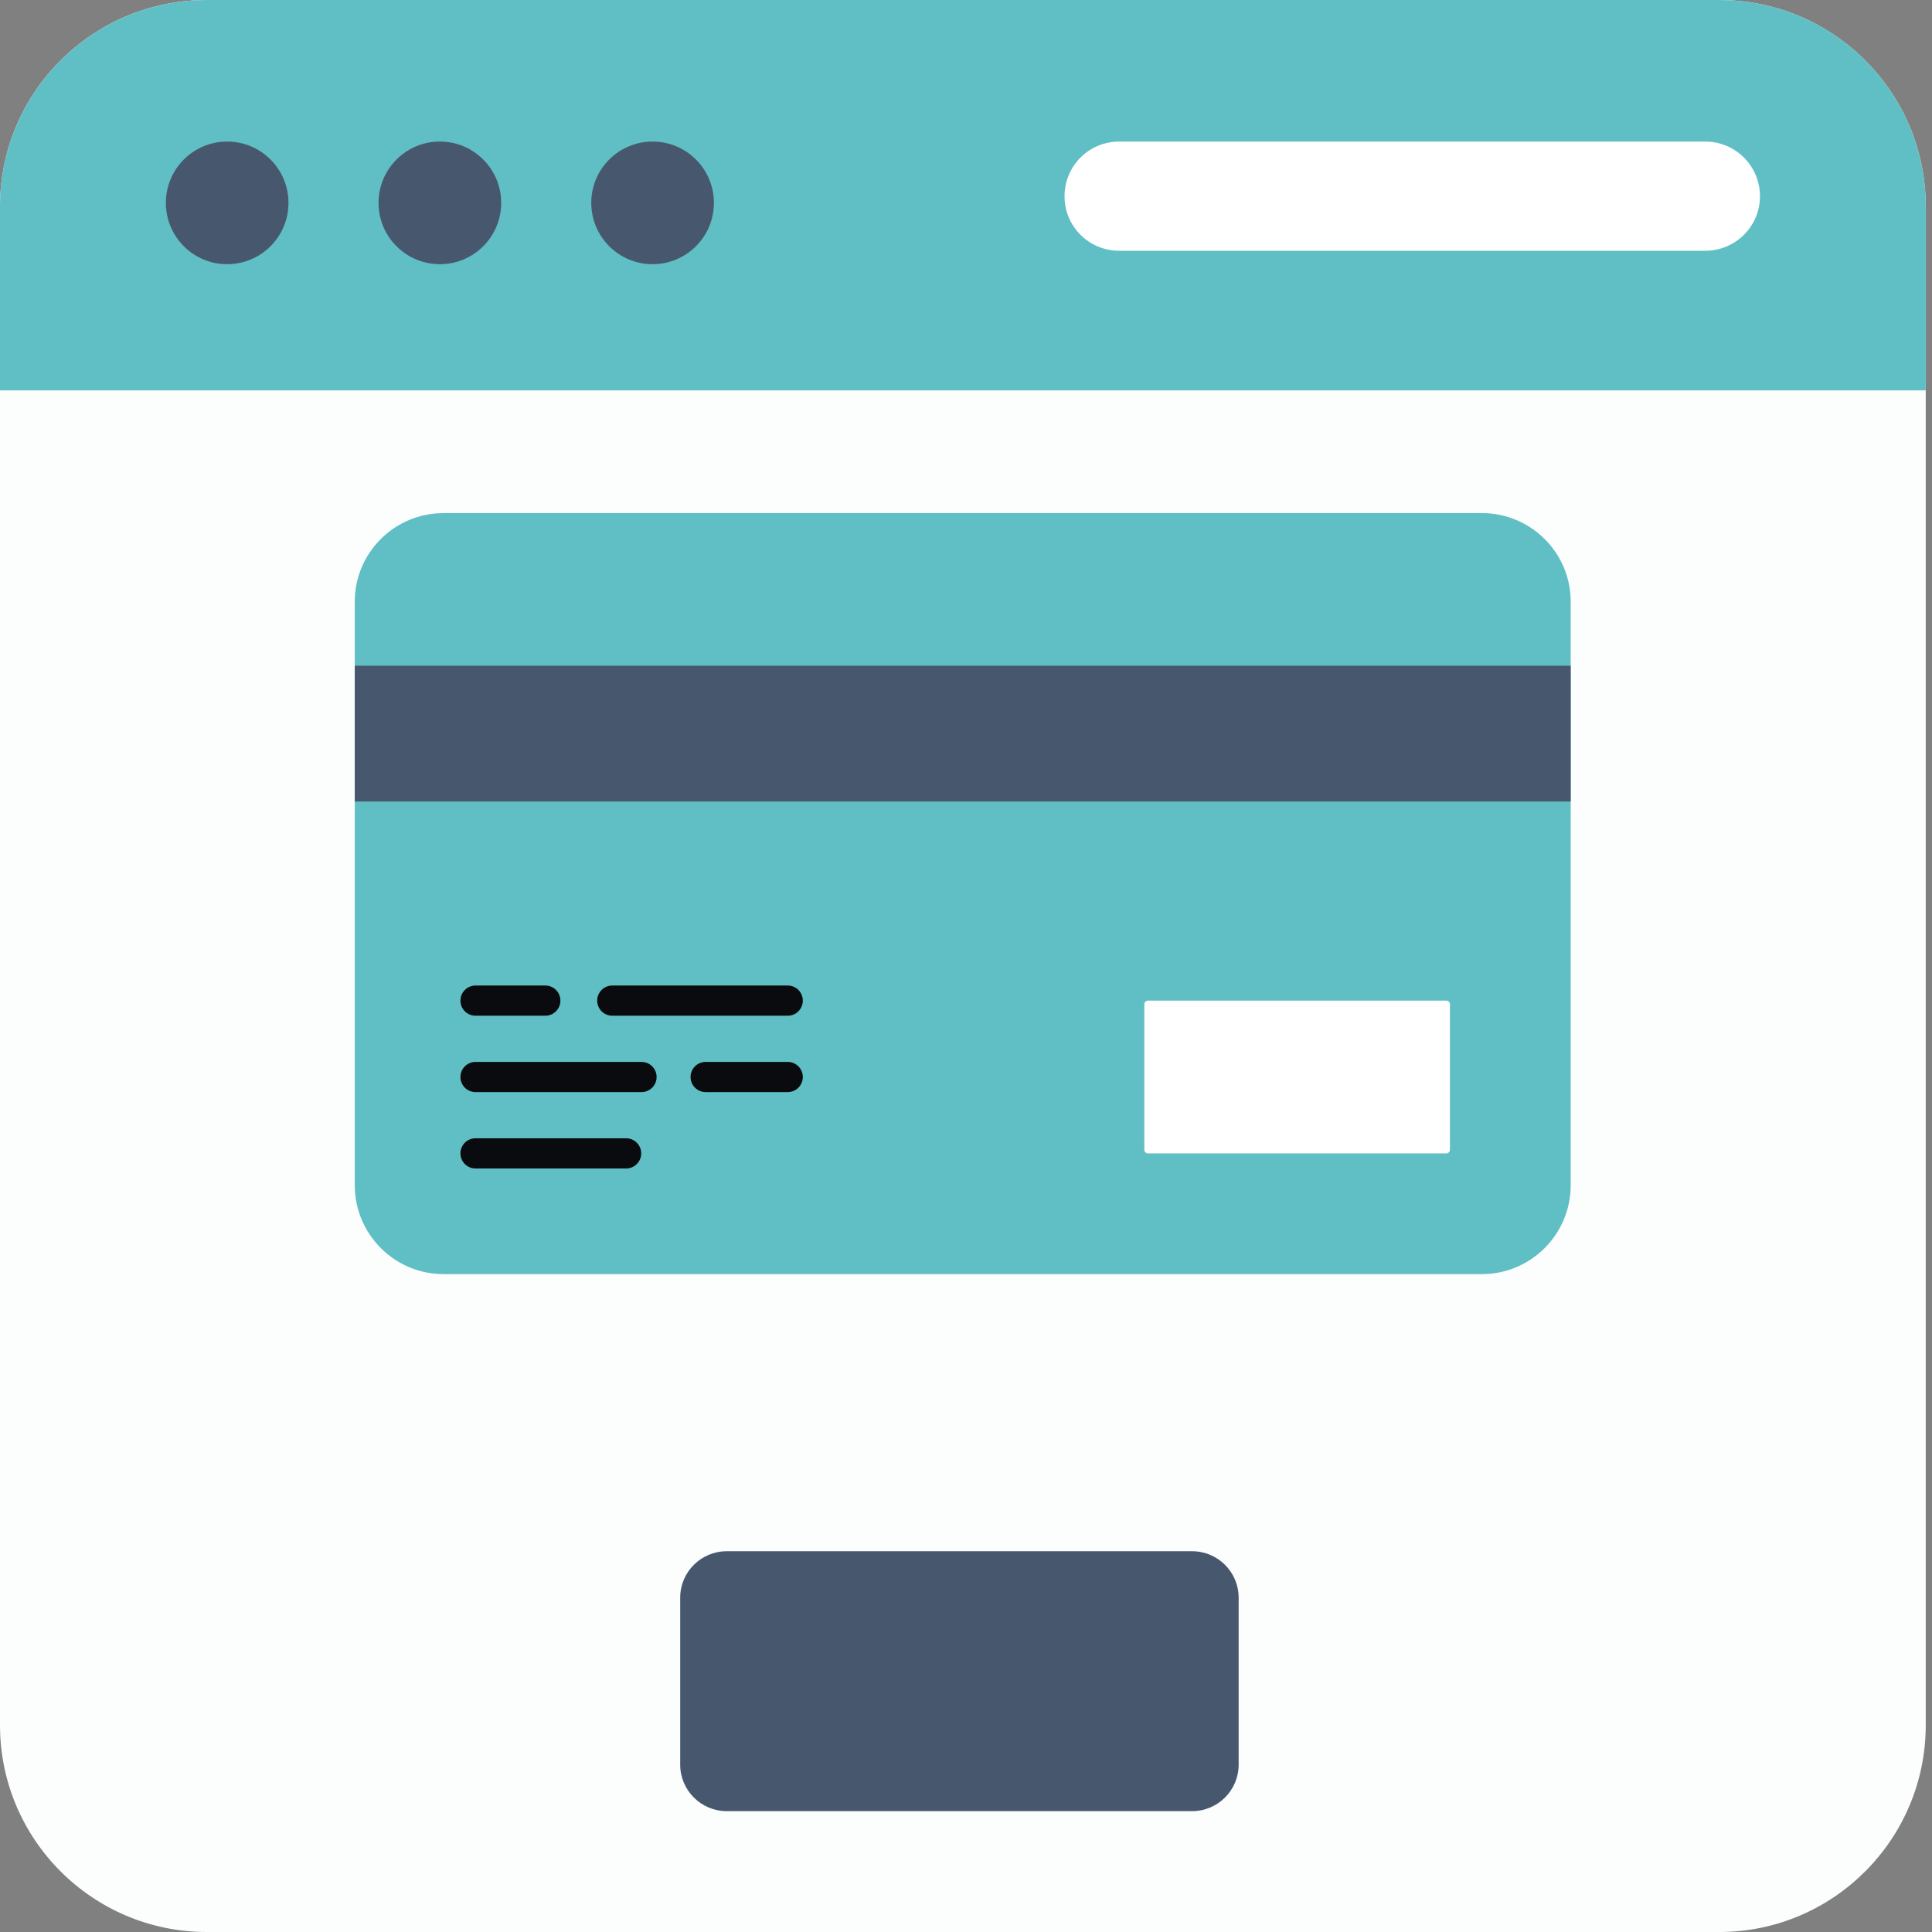 <svg width="120" height="120" viewBox="0 0 120 120" fill="none" xmlns="http://www.w3.org/2000/svg">
<rect x="0" y="0" width="120" height="120" fill="#808080" stroke="none"/>
<path d="M119.611 12.821V107.156C119.611 114.245 113.857 120 106.788 120H12.844C5.755 120 0 114.245 0 107.156V12.821C0 5.732 5.755 -7.62939e-06 12.844 -7.62939e-06H106.788C113.857 -7.62939e-06 119.611 5.732 119.611 12.821Z" fill="#FCFDFD"/>
<path d="M97.558 37.365V73.626C97.558 76.663 95.083 79.138 92.046 79.138H27.548C24.511 79.138 22.036 76.663 22.036 73.626V37.365C22.036 34.328 24.511 31.87 27.548 31.87H92.046C95.083 31.87 97.558 34.328 97.558 37.365Z" fill="#60bfc4"/>
<path d="M38.889 72.576H29.536C29.018 72.576 28.598 72.155 28.598 71.638C28.598 71.121 29.018 70.7 29.536 70.7H38.889C39.407 70.7 39.827 71.121 39.827 71.638C39.827 72.155 39.407 72.576 38.889 72.576Z" fill="#090B0E"/>
<path d="M39.845 67.832H29.536C29.018 67.832 28.598 67.414 28.598 66.894C28.598 66.377 29.018 65.958 29.536 65.958H39.845C40.364 65.958 40.783 66.377 40.783 66.894C40.783 67.414 40.364 67.832 39.845 67.832Z" fill="#090B0E"/>
<path d="M48.928 67.832H43.83C43.312 67.832 42.892 67.414 42.892 66.894C42.892 66.377 43.312 65.958 43.83 65.958H48.928C49.446 65.958 49.864 66.377 49.864 66.894C49.864 67.414 49.446 67.832 48.928 67.832Z" fill="#090B0E"/>
<path d="M33.87 63.089H29.536C29.018 63.089 28.598 62.668 28.598 62.151C28.598 61.631 29.018 61.213 29.536 61.213H33.87C34.387 61.213 34.808 61.631 34.808 62.151C34.808 62.668 34.387 63.089 33.87 63.089Z" fill="#090B0E"/>
<path d="M48.929 63.089H38.031C37.511 63.089 37.093 62.668 37.093 62.151C37.093 61.631 37.511 61.213 38.031 61.213H48.929C49.446 61.213 49.864 61.631 49.864 62.151C49.864 62.668 49.446 63.089 48.929 63.089Z" fill="#090B0E"/>
<path d="M89.833 71.639H71.301C71.175 71.639 71.076 71.537 71.076 71.413V62.377C71.076 62.253 71.175 62.151 71.301 62.151H89.833C89.957 62.151 90.058 62.253 90.058 62.377V71.413C90.058 71.537 89.957 71.639 89.833 71.639Z" fill="white"/>
<path d="M119.611 24.247V12.822C119.611 5.733 113.857 0.001 106.788 0.001H12.844C5.755 0.001 0 5.733 0 12.822V24.247H119.611Z" fill="#60bfc4"/>
<path d="M17.918 12.601C17.918 14.705 16.212 16.41 14.109 16.41C12.007 16.41 10.302 14.705 10.302 12.601C10.302 10.497 12.007 8.792 14.109 8.792C16.212 8.792 17.918 10.497 17.918 12.601Z" fill="#47586E"/>
<path d="M31.13 12.601C31.13 14.705 29.424 16.41 27.32 16.41C25.217 16.41 23.511 14.705 23.511 12.601C23.511 10.497 25.217 8.792 27.32 8.792C29.424 8.792 31.13 10.497 31.13 12.601Z" fill="#47586E"/>
<path d="M44.342 12.601C44.342 14.705 42.637 16.41 40.533 16.41C38.429 16.41 36.724 14.705 36.724 12.601C36.724 10.497 38.429 8.792 40.533 8.792C42.637 8.792 44.342 10.497 44.342 12.601Z" fill="#47586E"/>
<path d="M109.315 12.195C109.315 14.064 107.785 15.576 105.914 15.576H69.522C67.633 15.576 66.121 14.064 66.121 12.195C66.121 10.304 67.633 8.792 69.522 8.792H105.914C107.785 8.792 109.315 10.304 109.315 12.195Z" fill="white"/>
<path d="M97.558 49.785H22.036V41.35H97.558V49.785Z" fill="#47586E"/>
<path d="M76.935 99.236V109.605C76.935 111.199 75.641 112.493 74.047 112.493H45.135C43.543 112.493 42.248 111.199 42.248 109.605V99.236C42.248 97.642 43.543 96.35 45.135 96.35H74.047C75.641 96.35 76.935 97.642 76.935 99.236Z" fill="#47586E"/>
</svg>
